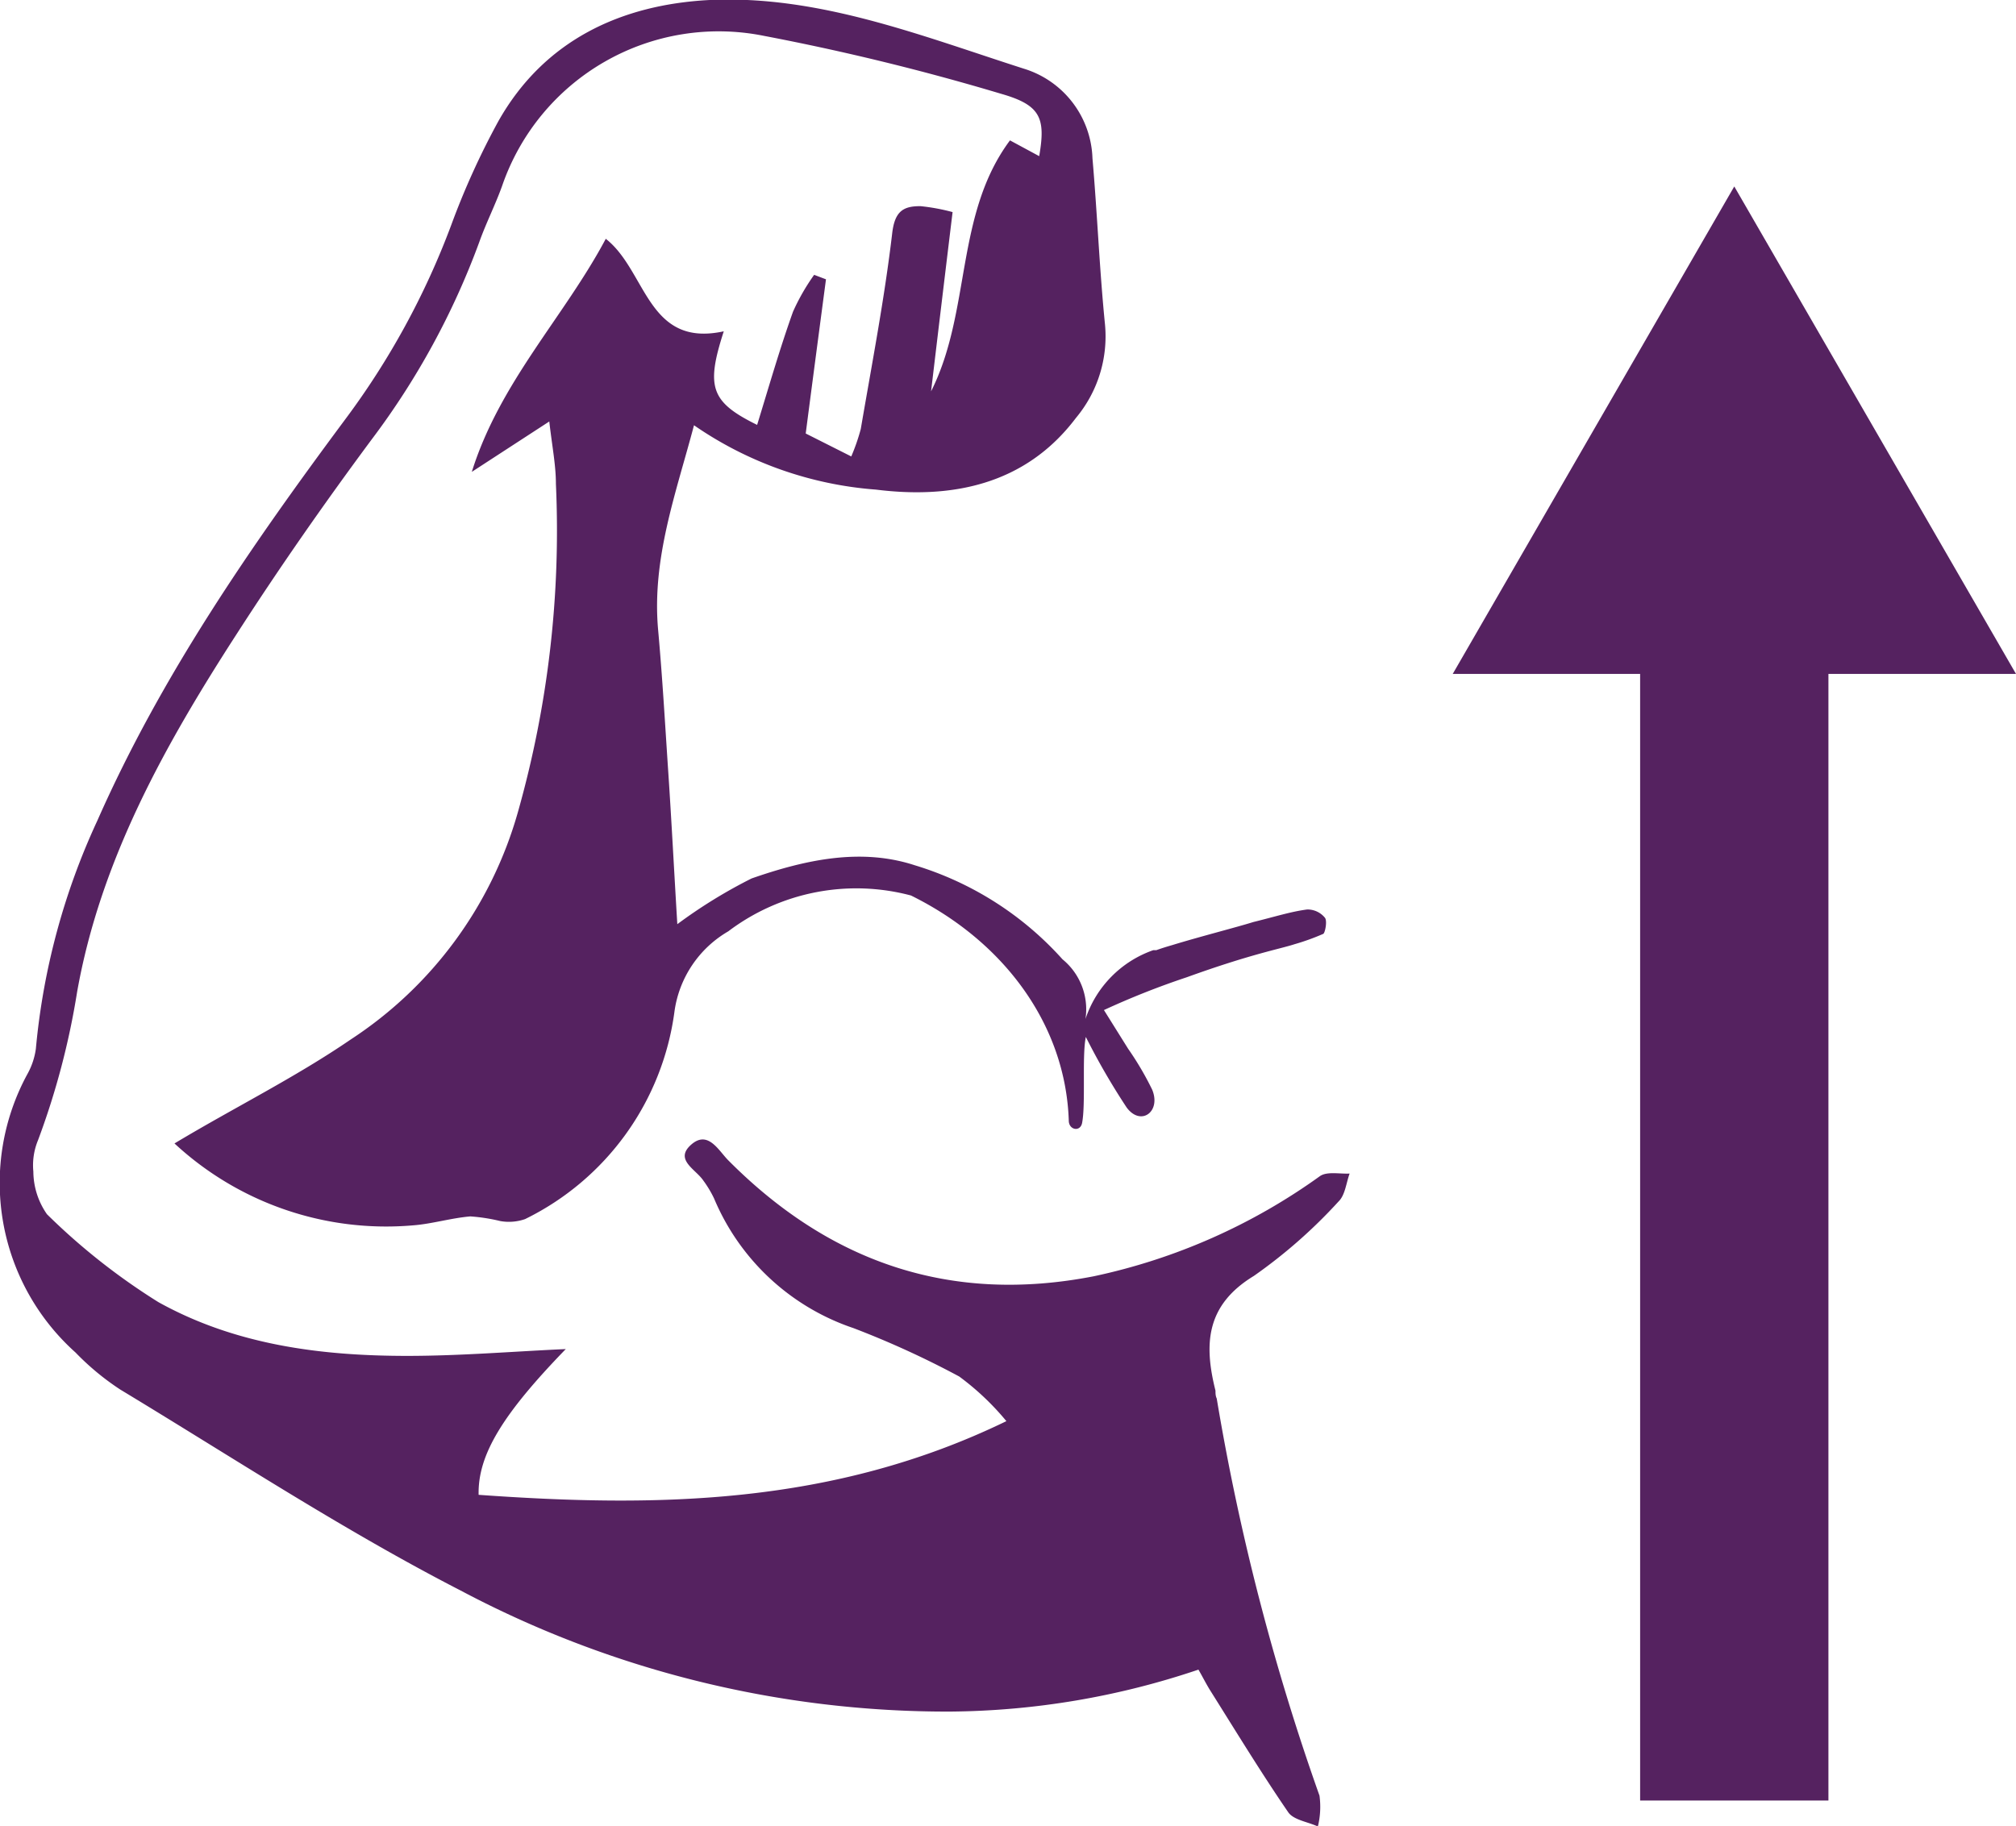 <svg xmlns="http://www.w3.org/2000/svg" viewBox="0 0 112.42 101.85"><defs><style>.cls-1{fill:#552260;}</style></defs><g id="Layer_2" data-name="Layer 2"><g id="artwork"><path class="cls-1" d="M2,58.5A38.54,38.54,0,0,1,5.43,45.77C9,37.68,14,30.46,19.23,23.42a43.6,43.6,0,0,0,5.93-10.86,43,43,0,0,1,2.62-5.78C30.35,2.21,34.68.25,39.58,0c6.1-.28,11.8,2,17.51,3.83a5.41,5.41,0,0,1,3.83,5c.27,3.09.39,6.19.7,9.28A7.09,7.09,0,0,1,60,23.31c-2.85,3.78-7,4.52-11.15,4A20.53,20.53,0,0,1,38.7,23.72c-1,3.79-2.36,7.43-2,11.42.24,2.65.39,5.31.57,8s.32,5.45.5,8.41A28,28,0,0,1,41.91,49C45,47.92,48.05,47.3,51,48.26v0a18.1,18.1,0,0,1,8.25,5.25,3.6,3.6,0,0,1,1.28,3.33A6.1,6.1,0,0,1,64.31,53l.1,0,.07,0c.3-.11.6-.2.91-.29,1.46-.45,3.61-1,4.5-1.28h0c1.26-.31,2.09-.58,3-.7a1.25,1.25,0,0,1,1,.47c.13.19,0,.84-.1.89a12.85,12.85,0,0,1-1.61.58h0c-.83.27-2.4.54-6,1.84h0a44.76,44.76,0,0,0-4.62,1.83l1.35,2.16a17,17,0,0,1,1.34,2.28c.51,1.23-.63,2.06-1.42,1a38.43,38.43,0,0,1-2.28-3.94c-.22,1.06,0,3.75-.21,4.81-.11.5-.73.38-.74-.13-.17-5.33-3.59-10-8.8-12.57a11.84,11.84,0,0,0-10.19,2,6.14,6.14,0,0,0-3,4.48A15.1,15.1,0,0,1,29.28,68a2.74,2.74,0,0,1-1.38.11,10,10,0,0,0-1.67-.26c-1.08.09-2.14.42-3.21.5A17.35,17.35,0,0,1,9.73,63.78c3.33-2,6.72-3.67,9.83-5.8A22.43,22.43,0,0,0,28.88,45.3,57.64,57.64,0,0,0,31,27c0-1.05-.21-2.09-.37-3.49l-4.32,2.81c1.56-5,5.17-8.67,7.47-13,2.28,1.78,2.31,6.09,6.58,5.16-1,3.1-.74,3.94,1.86,5.22.66-2.14,1.26-4.24,2-6.31a11.77,11.77,0,0,1,1.18-2.06l.66.25c-.37,2.8-.74,5.6-1.13,8.6l2.54,1.28A11.21,11.21,0,0,0,48,23.93c.62-3.63,1.32-7.25,1.75-10.9.14-1.23.6-1.54,1.59-1.53a11.31,11.31,0,0,1,1.78.33c-.41,3.38-.8,6.63-1.2,10,2.25-4.47,1.32-9.86,4.4-14l1.63.88c.37-2.13.08-2.85-2.13-3.48A133.18,133.18,0,0,0,42.6,2,12.77,12.77,0,0,0,28,10.37c-.38,1.06-.9,2.08-1.28,3.15a42.7,42.7,0,0,1-6,11c-2.61,3.52-5.13,7.13-7.5,10.81-4,6.19-7.61,12.62-8.92,20A42.77,42.77,0,0,1,2.12,63.6a3.65,3.65,0,0,0-.26,1.75,4.19,4.19,0,0,0,.76,2.38,35.89,35.89,0,0,0,6.21,4.9c4.26,2.37,9,3,13.87,3,3,0,5.93-.25,8.85-.38-3.52,3.63-4.91,5.9-4.86,8.13,9.94.71,19.75.59,29.43-4.11a14.75,14.75,0,0,0-2.63-2.49,50.67,50.67,0,0,0-5.9-2.7,12.89,12.89,0,0,1-7.77-7.23,6.11,6.11,0,0,0-.6-1c-.42-.63-1.63-1.16-.68-2s1.54.35,2.09.89c5.67,5.7,12.4,8,20.36,6.45a33.49,33.49,0,0,0,12.62-5.59c.4-.27,1.1-.11,1.65-.14-.19.52-.25,1.2-.61,1.55a28.56,28.56,0,0,1-4.73,4.16c-2.68,1.63-2.79,3.81-2.14,6.4,0,.14,0,.29.07.44a130.35,130.35,0,0,0,5.73,22.15,4.62,4.62,0,0,1-.09,1.72c-.56-.26-1.35-.36-1.65-.79-1.53-2.23-2.94-4.55-4.38-6.84-.22-.36-.41-.74-.63-1.12A44.23,44.23,0,0,1,53,95.47a57.93,57.93,0,0,1-27.31-6.75C19.14,85.35,13,81.31,6.71,77.51a14.48,14.48,0,0,1-2.5-2.07A12.7,12.7,0,0,1,1.55,59.87,4,4,0,0,0,2,58.5Z"/><polygon class="cls-1" points="112.42 37.59 96.71 10.4 81.01 37.59 91.46 37.59 91.46 100.43 101.96 100.43 101.96 37.59 112.42 37.59"/></g></g></svg>
